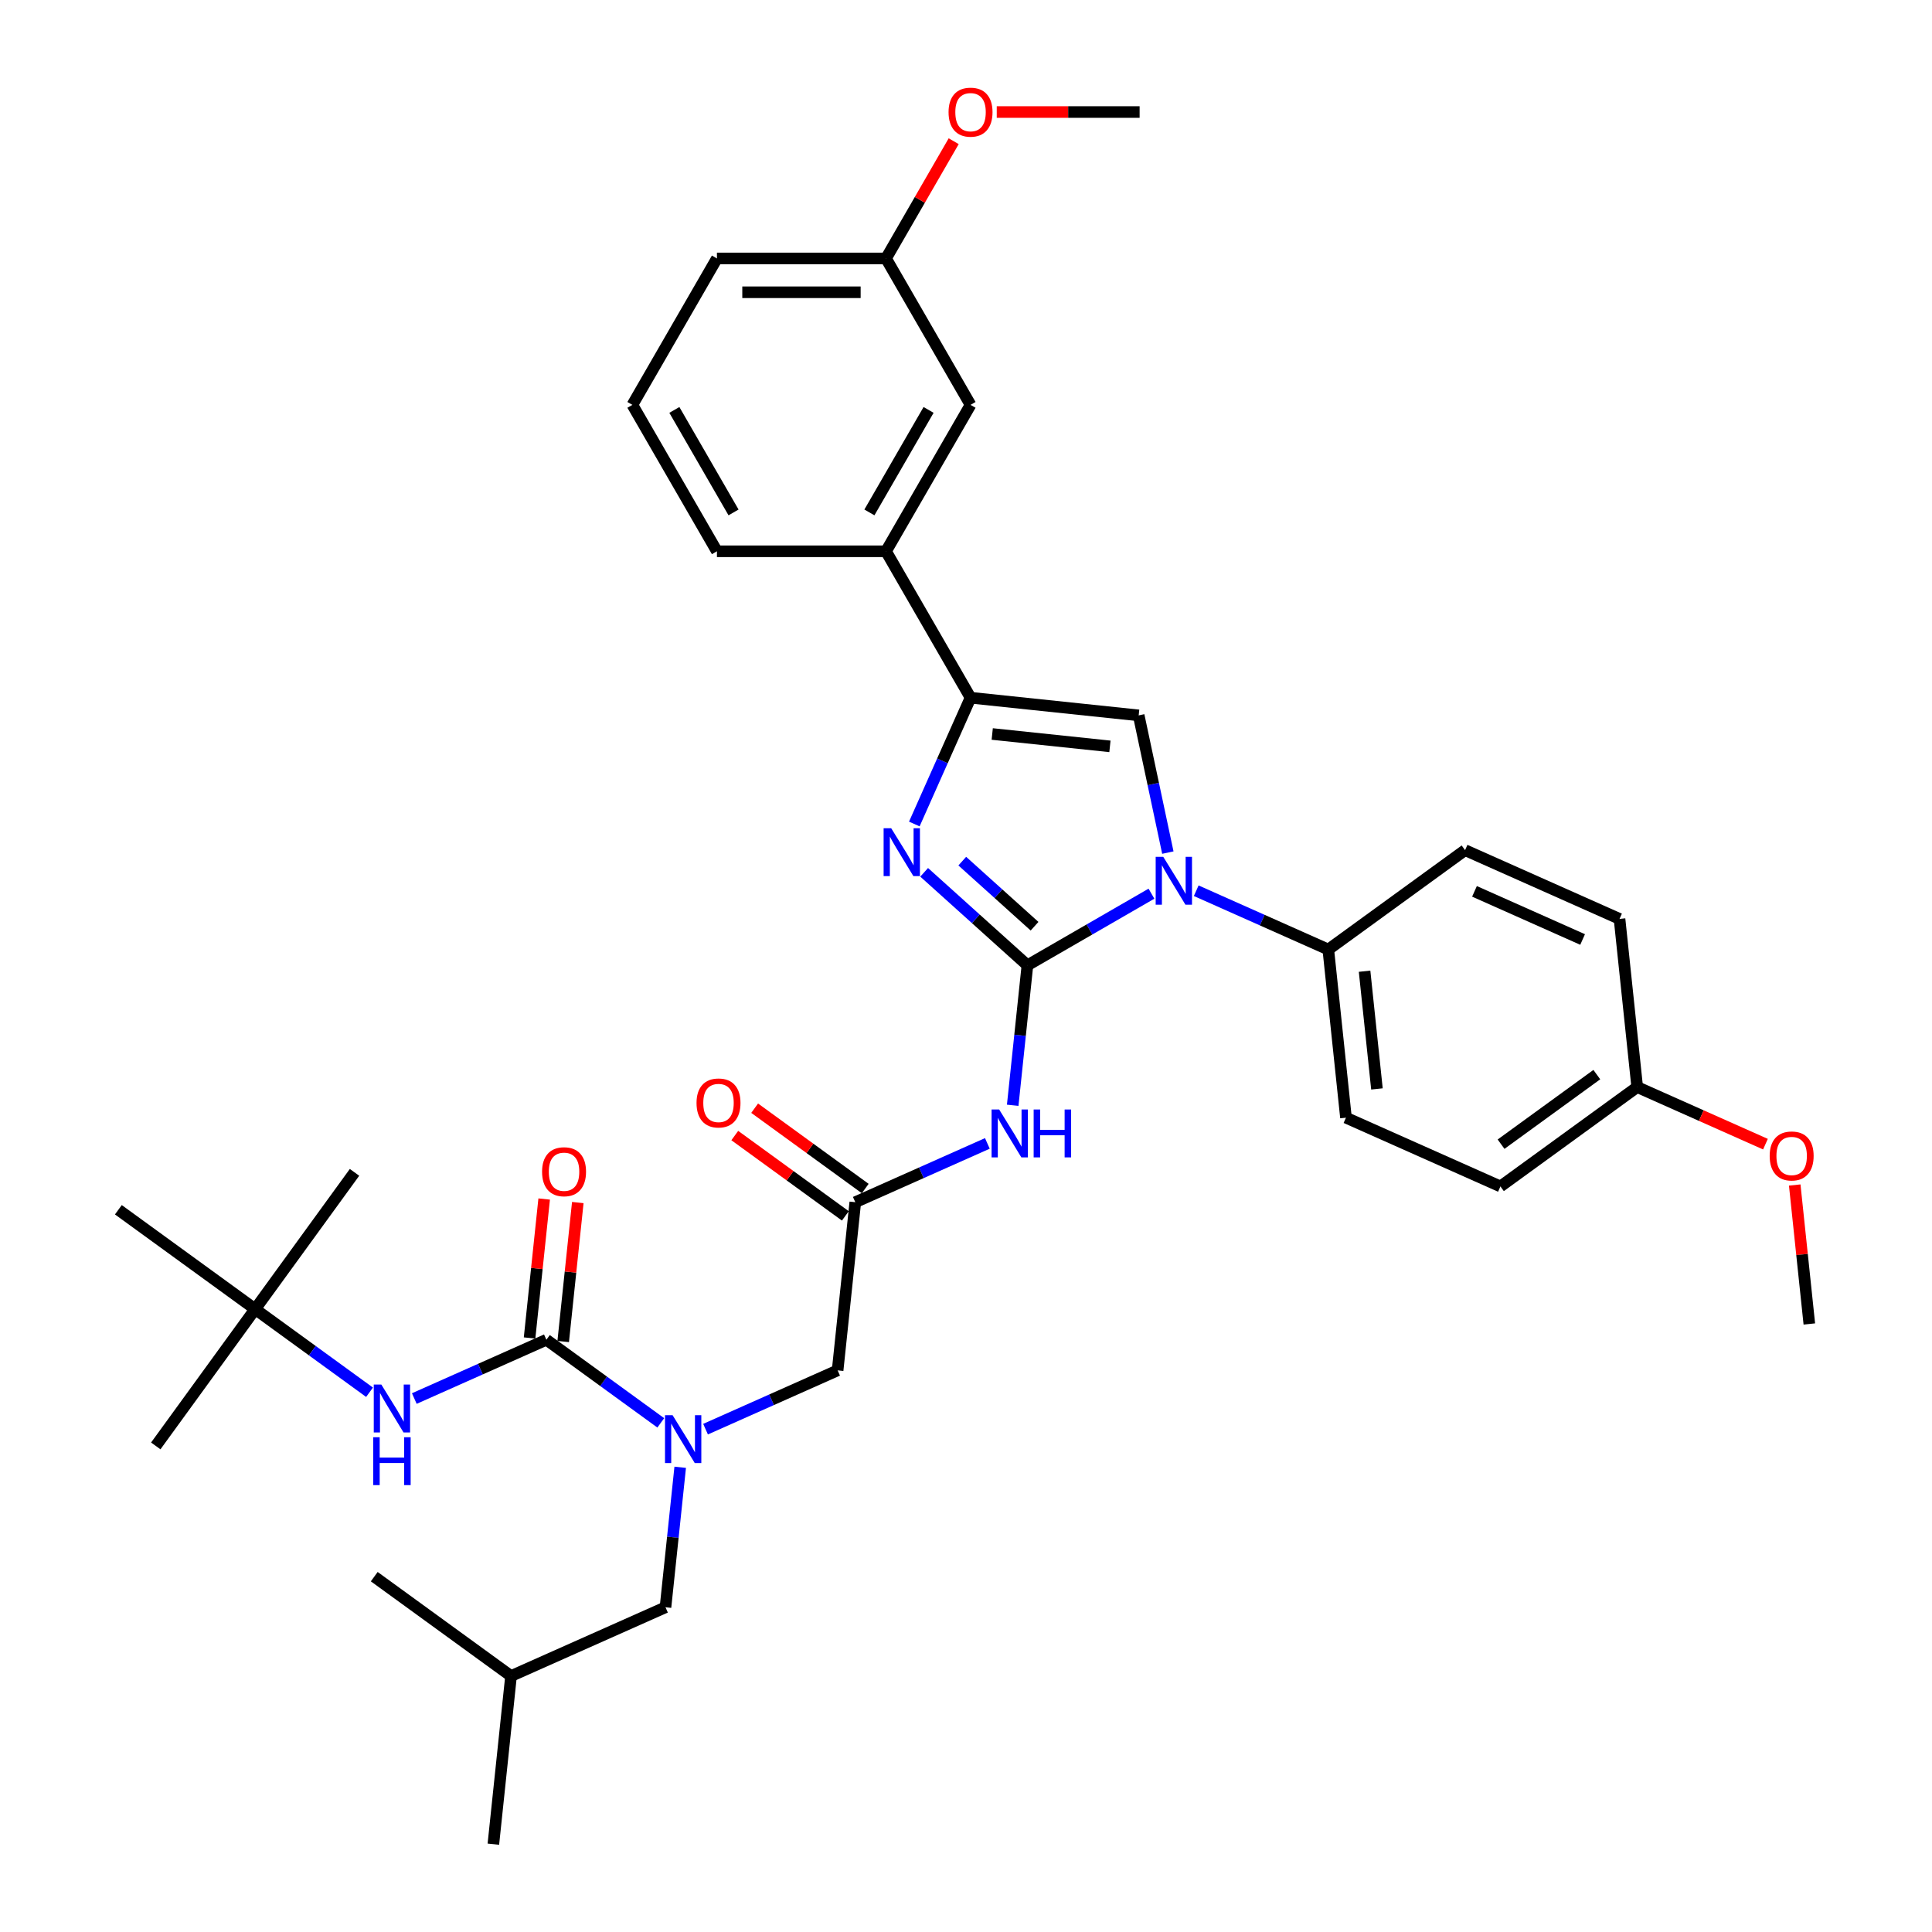 <?xml version='1.0' encoding='iso-8859-1'?>
<svg version='1.1' baseProfile='full'
              xmlns='http://www.w3.org/2000/svg'
                      xmlns:rdkit='http://www.rdkit.org/xml'
                      xmlns:xlink='http://www.w3.org/1999/xlink'
                  xml:space='preserve'
width='1000px' height='1000px' viewBox='0 0 1000 1000'>
<!-- END OF HEADER -->
<rect style='opacity:1.0;fill:#FFFFFF;stroke:none' width='1000' height='1000' x='0' y='0'> </rect>
<path class='bond-0' d='M 365.191,739.729 L 399.37,724.511' style='fill:none;fill-rule:evenodd;stroke:#0000FF;stroke-width:6px;stroke-linecap:butt;stroke-linejoin:miter;stroke-opacity:1' />
<path class='bond-0' d='M 399.37,724.511 L 433.55,709.294' style='fill:none;fill-rule:evenodd;stroke:#000000;stroke-width:6px;stroke-linecap:butt;stroke-linejoin:miter;stroke-opacity:1' />
<path class='bond-1' d='M 342.018,736.47 L 312.412,714.96' style='fill:none;fill-rule:evenodd;stroke:#0000FF;stroke-width:6px;stroke-linecap:butt;stroke-linejoin:miter;stroke-opacity:1' />
<path class='bond-1' d='M 312.412,714.96 L 282.806,693.45' style='fill:none;fill-rule:evenodd;stroke:#000000;stroke-width:6px;stroke-linecap:butt;stroke-linejoin:miter;stroke-opacity:1' />
<path class='bond-2' d='M 352.072,759.467 L 348.264,795.693' style='fill:none;fill-rule:evenodd;stroke:#0000FF;stroke-width:6px;stroke-linecap:butt;stroke-linejoin:miter;stroke-opacity:1' />
<path class='bond-2' d='M 348.264,795.693 L 344.457,831.92' style='fill:none;fill-rule:evenodd;stroke:#000000;stroke-width:6px;stroke-linecap:butt;stroke-linejoin:miter;stroke-opacity:1' />
<path class='bond-3' d='M 132.063,677.606 L 80.625,748.404' style='fill:none;fill-rule:evenodd;stroke:#000000;stroke-width:6px;stroke-linecap:butt;stroke-linejoin:miter;stroke-opacity:1' />
<path class='bond-4' d='M 132.063,677.606 L 183.5,606.808' style='fill:none;fill-rule:evenodd;stroke:#000000;stroke-width:6px;stroke-linecap:butt;stroke-linejoin:miter;stroke-opacity:1' />
<path class='bond-5' d='M 132.063,677.606 L 61.264,626.168' style='fill:none;fill-rule:evenodd;stroke:#000000;stroke-width:6px;stroke-linecap:butt;stroke-linejoin:miter;stroke-opacity:1' />
<path class='bond-6' d='M 132.063,677.606 L 161.668,699.116' style='fill:none;fill-rule:evenodd;stroke:#000000;stroke-width:6px;stroke-linecap:butt;stroke-linejoin:miter;stroke-opacity:1' />
<path class='bond-6' d='M 161.668,699.116 L 191.274,720.626' style='fill:none;fill-rule:evenodd;stroke:#0000FF;stroke-width:6px;stroke-linecap:butt;stroke-linejoin:miter;stroke-opacity:1' />
<path class='bond-7' d='M 282.806,693.45 L 248.627,708.668' style='fill:none;fill-rule:evenodd;stroke:#000000;stroke-width:6px;stroke-linecap:butt;stroke-linejoin:miter;stroke-opacity:1' />
<path class='bond-7' d='M 248.627,708.668 L 214.447,723.885' style='fill:none;fill-rule:evenodd;stroke:#0000FF;stroke-width:6px;stroke-linecap:butt;stroke-linejoin:miter;stroke-opacity:1' />
<path class='bond-8' d='M 291.509,694.365 L 295.289,658.401' style='fill:none;fill-rule:evenodd;stroke:#000000;stroke-width:6px;stroke-linecap:butt;stroke-linejoin:miter;stroke-opacity:1' />
<path class='bond-8' d='M 295.289,658.401 L 299.069,622.437' style='fill:none;fill-rule:evenodd;stroke:#FF0000;stroke-width:6px;stroke-linecap:butt;stroke-linejoin:miter;stroke-opacity:1' />
<path class='bond-8' d='M 274.103,692.535 L 277.883,656.571' style='fill:none;fill-rule:evenodd;stroke:#000000;stroke-width:6px;stroke-linecap:butt;stroke-linejoin:miter;stroke-opacity:1' />
<path class='bond-8' d='M 277.883,656.571 L 281.663,620.608' style='fill:none;fill-rule:evenodd;stroke:#FF0000;stroke-width:6px;stroke-linecap:butt;stroke-linejoin:miter;stroke-opacity:1' />
<path class='bond-9' d='M 344.457,831.92 L 264.511,867.514' style='fill:none;fill-rule:evenodd;stroke:#000000;stroke-width:6px;stroke-linecap:butt;stroke-linejoin:miter;stroke-opacity:1' />
<path class='bond-10' d='M 264.511,867.514 L 255.364,954.545' style='fill:none;fill-rule:evenodd;stroke:#000000;stroke-width:6px;stroke-linecap:butt;stroke-linejoin:miter;stroke-opacity:1' />
<path class='bond-11' d='M 264.511,867.514 L 193.713,816.076' style='fill:none;fill-rule:evenodd;stroke:#000000;stroke-width:6px;stroke-linecap:butt;stroke-linejoin:miter;stroke-opacity:1' />
<path class='bond-12' d='M 511.056,591.826 L 476.877,607.044' style='fill:none;fill-rule:evenodd;stroke:#0000FF;stroke-width:6px;stroke-linecap:butt;stroke-linejoin:miter;stroke-opacity:1' />
<path class='bond-12' d='M 476.877,607.044 L 442.697,622.262' style='fill:none;fill-rule:evenodd;stroke:#000000;stroke-width:6px;stroke-linecap:butt;stroke-linejoin:miter;stroke-opacity:1' />
<path class='bond-13' d='M 524.175,572.088 L 527.983,535.862' style='fill:none;fill-rule:evenodd;stroke:#0000FF;stroke-width:6px;stroke-linecap:butt;stroke-linejoin:miter;stroke-opacity:1' />
<path class='bond-13' d='M 527.983,535.862 L 531.79,499.636' style='fill:none;fill-rule:evenodd;stroke:#000000;stroke-width:6px;stroke-linecap:butt;stroke-linejoin:miter;stroke-opacity:1' />
<path class='bond-14' d='M 447.841,615.182 L 419.224,594.391' style='fill:none;fill-rule:evenodd;stroke:#000000;stroke-width:6px;stroke-linecap:butt;stroke-linejoin:miter;stroke-opacity:1' />
<path class='bond-14' d='M 419.224,594.391 L 390.607,573.599' style='fill:none;fill-rule:evenodd;stroke:#FF0000;stroke-width:6px;stroke-linecap:butt;stroke-linejoin:miter;stroke-opacity:1' />
<path class='bond-14' d='M 437.553,629.342 L 408.936,608.55' style='fill:none;fill-rule:evenodd;stroke:#000000;stroke-width:6px;stroke-linecap:butt;stroke-linejoin:miter;stroke-opacity:1' />
<path class='bond-14' d='M 408.936,608.55 L 380.32,587.759' style='fill:none;fill-rule:evenodd;stroke:#FF0000;stroke-width:6px;stroke-linecap:butt;stroke-linejoin:miter;stroke-opacity:1' />
<path class='bond-15' d='M 442.697,622.262 L 433.55,709.294' style='fill:none;fill-rule:evenodd;stroke:#000000;stroke-width:6px;stroke-linecap:butt;stroke-linejoin:miter;stroke-opacity:1' />
<path class='bond-16' d='M 595.991,462.57 L 563.89,481.103' style='fill:none;fill-rule:evenodd;stroke:#0000FF;stroke-width:6px;stroke-linecap:butt;stroke-linejoin:miter;stroke-opacity:1' />
<path class='bond-16' d='M 563.89,481.103 L 531.79,499.636' style='fill:none;fill-rule:evenodd;stroke:#000000;stroke-width:6px;stroke-linecap:butt;stroke-linejoin:miter;stroke-opacity:1' />
<path class='bond-17' d='M 604.478,441.301 L 596.93,405.791' style='fill:none;fill-rule:evenodd;stroke:#0000FF;stroke-width:6px;stroke-linecap:butt;stroke-linejoin:miter;stroke-opacity:1' />
<path class='bond-17' d='M 596.93,405.791 L 589.382,370.281' style='fill:none;fill-rule:evenodd;stroke:#000000;stroke-width:6px;stroke-linecap:butt;stroke-linejoin:miter;stroke-opacity:1' />
<path class='bond-18' d='M 619.164,461.039 L 653.343,476.257' style='fill:none;fill-rule:evenodd;stroke:#0000FF;stroke-width:6px;stroke-linecap:butt;stroke-linejoin:miter;stroke-opacity:1' />
<path class='bond-18' d='M 653.343,476.257 L 687.523,491.474' style='fill:none;fill-rule:evenodd;stroke:#000000;stroke-width:6px;stroke-linecap:butt;stroke-linejoin:miter;stroke-opacity:1' />
<path class='bond-19' d='M 531.79,499.636 L 505.067,475.574' style='fill:none;fill-rule:evenodd;stroke:#000000;stroke-width:6px;stroke-linecap:butt;stroke-linejoin:miter;stroke-opacity:1' />
<path class='bond-19' d='M 505.067,475.574 L 478.343,451.512' style='fill:none;fill-rule:evenodd;stroke:#0000FF;stroke-width:6px;stroke-linecap:butt;stroke-linejoin:miter;stroke-opacity:1' />
<path class='bond-19' d='M 535.484,479.411 L 516.778,462.567' style='fill:none;fill-rule:evenodd;stroke:#000000;stroke-width:6px;stroke-linecap:butt;stroke-linejoin:miter;stroke-opacity:1' />
<path class='bond-19' d='M 516.778,462.567 L 498.071,445.724' style='fill:none;fill-rule:evenodd;stroke:#0000FF;stroke-width:6px;stroke-linecap:butt;stroke-linejoin:miter;stroke-opacity:1' />
<path class='bond-20' d='M 473.248,426.5 L 487.799,393.817' style='fill:none;fill-rule:evenodd;stroke:#0000FF;stroke-width:6px;stroke-linecap:butt;stroke-linejoin:miter;stroke-opacity:1' />
<path class='bond-20' d='M 487.799,393.817 L 502.351,361.134' style='fill:none;fill-rule:evenodd;stroke:#000000;stroke-width:6px;stroke-linecap:butt;stroke-linejoin:miter;stroke-opacity:1' />
<path class='bond-21' d='M 502.351,361.134 L 458.595,285.347' style='fill:none;fill-rule:evenodd;stroke:#000000;stroke-width:6px;stroke-linecap:butt;stroke-linejoin:miter;stroke-opacity:1' />
<path class='bond-22' d='M 502.351,361.134 L 589.382,370.281' style='fill:none;fill-rule:evenodd;stroke:#000000;stroke-width:6px;stroke-linecap:butt;stroke-linejoin:miter;stroke-opacity:1' />
<path class='bond-22' d='M 513.576,379.912 L 574.498,386.316' style='fill:none;fill-rule:evenodd;stroke:#000000;stroke-width:6px;stroke-linecap:butt;stroke-linejoin:miter;stroke-opacity:1' />
<path class='bond-23' d='M 458.595,285.347 L 502.351,209.56' style='fill:none;fill-rule:evenodd;stroke:#000000;stroke-width:6px;stroke-linecap:butt;stroke-linejoin:miter;stroke-opacity:1' />
<path class='bond-23' d='M 450.001,265.228 L 480.63,212.177' style='fill:none;fill-rule:evenodd;stroke:#000000;stroke-width:6px;stroke-linecap:butt;stroke-linejoin:miter;stroke-opacity:1' />
<path class='bond-24' d='M 458.595,285.347 L 371.084,285.347' style='fill:none;fill-rule:evenodd;stroke:#000000;stroke-width:6px;stroke-linecap:butt;stroke-linejoin:miter;stroke-opacity:1' />
<path class='bond-25' d='M 502.351,209.56 L 458.595,133.773' style='fill:none;fill-rule:evenodd;stroke:#000000;stroke-width:6px;stroke-linecap:butt;stroke-linejoin:miter;stroke-opacity:1' />
<path class='bond-26' d='M 687.523,491.474 L 758.321,440.037' style='fill:none;fill-rule:evenodd;stroke:#000000;stroke-width:6px;stroke-linecap:butt;stroke-linejoin:miter;stroke-opacity:1' />
<path class='bond-27' d='M 687.523,491.474 L 696.67,578.506' style='fill:none;fill-rule:evenodd;stroke:#000000;stroke-width:6px;stroke-linecap:butt;stroke-linejoin:miter;stroke-opacity:1' />
<path class='bond-27' d='M 706.301,502.7 L 712.704,563.622' style='fill:none;fill-rule:evenodd;stroke:#000000;stroke-width:6px;stroke-linecap:butt;stroke-linejoin:miter;stroke-opacity:1' />
<path class='bond-28' d='M 847.414,562.662 L 776.615,614.1' style='fill:none;fill-rule:evenodd;stroke:#000000;stroke-width:6px;stroke-linecap:butt;stroke-linejoin:miter;stroke-opacity:1' />
<path class='bond-28' d='M 826.506,556.218 L 776.948,592.225' style='fill:none;fill-rule:evenodd;stroke:#000000;stroke-width:6px;stroke-linecap:butt;stroke-linejoin:miter;stroke-opacity:1' />
<path class='bond-29' d='M 847.414,562.662 L 880.604,577.44' style='fill:none;fill-rule:evenodd;stroke:#000000;stroke-width:6px;stroke-linecap:butt;stroke-linejoin:miter;stroke-opacity:1' />
<path class='bond-29' d='M 880.604,577.44 L 913.795,592.217' style='fill:none;fill-rule:evenodd;stroke:#FF0000;stroke-width:6px;stroke-linecap:butt;stroke-linejoin:miter;stroke-opacity:1' />
<path class='bond-30' d='M 847.414,562.662 L 838.266,475.631' style='fill:none;fill-rule:evenodd;stroke:#000000;stroke-width:6px;stroke-linecap:butt;stroke-linejoin:miter;stroke-opacity:1' />
<path class='bond-31' d='M 758.321,440.037 L 838.266,475.631' style='fill:none;fill-rule:evenodd;stroke:#000000;stroke-width:6px;stroke-linecap:butt;stroke-linejoin:miter;stroke-opacity:1' />
<path class='bond-31' d='M 763.194,461.365 L 819.156,486.281' style='fill:none;fill-rule:evenodd;stroke:#000000;stroke-width:6px;stroke-linecap:butt;stroke-linejoin:miter;stroke-opacity:1' />
<path class='bond-32' d='M 696.67,578.506 L 776.615,614.1' style='fill:none;fill-rule:evenodd;stroke:#000000;stroke-width:6px;stroke-linecap:butt;stroke-linejoin:miter;stroke-opacity:1' />
<path class='bond-33' d='M 928.947,613.361 L 932.727,649.325' style='fill:none;fill-rule:evenodd;stroke:#FF0000;stroke-width:6px;stroke-linecap:butt;stroke-linejoin:miter;stroke-opacity:1' />
<path class='bond-33' d='M 932.727,649.325 L 936.506,685.288' style='fill:none;fill-rule:evenodd;stroke:#000000;stroke-width:6px;stroke-linecap:butt;stroke-linejoin:miter;stroke-opacity:1' />
<path class='bond-34' d='M 458.595,133.773 L 476.112,103.432' style='fill:none;fill-rule:evenodd;stroke:#000000;stroke-width:6px;stroke-linecap:butt;stroke-linejoin:miter;stroke-opacity:1' />
<path class='bond-34' d='M 476.112,103.432 L 493.63,73.091' style='fill:none;fill-rule:evenodd;stroke:#FF0000;stroke-width:6px;stroke-linecap:butt;stroke-linejoin:miter;stroke-opacity:1' />
<path class='bond-35' d='M 458.595,133.773 L 371.084,133.773' style='fill:none;fill-rule:evenodd;stroke:#000000;stroke-width:6px;stroke-linecap:butt;stroke-linejoin:miter;stroke-opacity:1' />
<path class='bond-35' d='M 445.468,151.275 L 384.21,151.275' style='fill:none;fill-rule:evenodd;stroke:#000000;stroke-width:6px;stroke-linecap:butt;stroke-linejoin:miter;stroke-opacity:1' />
<path class='bond-36' d='M 515.915,57.986 L 552.888,57.986' style='fill:none;fill-rule:evenodd;stroke:#FF0000;stroke-width:6px;stroke-linecap:butt;stroke-linejoin:miter;stroke-opacity:1' />
<path class='bond-36' d='M 552.888,57.986 L 589.862,57.986' style='fill:none;fill-rule:evenodd;stroke:#000000;stroke-width:6px;stroke-linecap:butt;stroke-linejoin:miter;stroke-opacity:1' />
<path class='bond-37' d='M 371.084,285.347 L 327.328,209.56' style='fill:none;fill-rule:evenodd;stroke:#000000;stroke-width:6px;stroke-linecap:butt;stroke-linejoin:miter;stroke-opacity:1' />
<path class='bond-37' d='M 379.678,265.228 L 349.049,212.177' style='fill:none;fill-rule:evenodd;stroke:#000000;stroke-width:6px;stroke-linecap:butt;stroke-linejoin:miter;stroke-opacity:1' />
<path class='bond-38' d='M 327.328,209.56 L 371.084,133.773' style='fill:none;fill-rule:evenodd;stroke:#000000;stroke-width:6px;stroke-linecap:butt;stroke-linejoin:miter;stroke-opacity:1' />
<path  class='atom-0' d='M 348.126 732.496
L 356.247 745.623
Q 357.052 746.918, 358.347 749.263
Q 359.643 751.609, 359.713 751.749
L 359.713 732.496
L 363.003 732.496
L 363.003 757.279
L 359.608 757.279
L 350.891 742.927
Q 349.876 741.247, 348.791 739.322
Q 347.741 737.397, 347.426 736.802
L 347.426 757.279
L 344.206 757.279
L 344.206 732.496
L 348.126 732.496
' fill='#0000FF'/>
<path  class='atom-3' d='M 197.382 716.652
L 205.503 729.779
Q 206.309 731.074, 207.604 733.419
Q 208.899 735.765, 208.969 735.905
L 208.969 716.652
L 212.259 716.652
L 212.259 741.436
L 208.864 741.436
L 200.148 727.084
Q 199.133 725.403, 198.048 723.478
Q 196.997 721.553, 196.682 720.958
L 196.682 741.436
L 193.462 741.436
L 193.462 716.652
L 197.382 716.652
' fill='#0000FF'/>
<path  class='atom-3' d='M 193.164 743.914
L 196.525 743.914
L 196.525 754.45
L 209.196 754.45
L 209.196 743.914
L 212.557 743.914
L 212.557 768.697
L 209.196 768.697
L 209.196 757.251
L 196.525 757.251
L 196.525 768.697
L 193.164 768.697
L 193.164 743.914
' fill='#0000FF'/>
<path  class='atom-4' d='M 280.577 606.488
Q 280.577 600.537, 283.517 597.212
Q 286.458 593.886, 291.954 593.886
Q 297.449 593.886, 300.39 597.212
Q 303.33 600.537, 303.33 606.488
Q 303.33 612.509, 300.355 615.939
Q 297.379 619.335, 291.954 619.335
Q 286.493 619.335, 283.517 615.939
Q 280.577 612.544, 280.577 606.488
M 291.954 616.534
Q 295.734 616.534, 297.764 614.014
Q 299.83 611.459, 299.83 606.488
Q 299.83 601.622, 297.764 599.172
Q 295.734 596.687, 291.954 596.687
Q 288.173 596.687, 286.108 599.137
Q 284.078 601.587, 284.078 606.488
Q 284.078 611.494, 286.108 614.014
Q 288.173 616.534, 291.954 616.534
' fill='#FF0000'/>
<path  class='atom-9' d='M 517.164 574.276
L 525.286 587.403
Q 526.091 588.698, 527.386 591.043
Q 528.681 593.389, 528.751 593.529
L 528.751 574.276
L 532.041 574.276
L 532.041 599.059
L 528.646 599.059
L 519.93 584.708
Q 518.915 583.027, 517.83 581.102
Q 516.779 579.177, 516.464 578.582
L 516.464 599.059
L 513.244 599.059
L 513.244 574.276
L 517.164 574.276
' fill='#0000FF'/>
<path  class='atom-9' d='M 535.017 574.276
L 538.377 574.276
L 538.377 584.813
L 551.049 584.813
L 551.049 574.276
L 554.409 574.276
L 554.409 599.059
L 551.049 599.059
L 551.049 587.613
L 538.377 587.613
L 538.377 599.059
L 535.017 599.059
L 535.017 574.276
' fill='#0000FF'/>
<path  class='atom-11' d='M 360.523 570.894
Q 360.523 564.943, 363.463 561.618
Q 366.403 558.292, 371.899 558.292
Q 377.395 558.292, 380.335 561.618
Q 383.276 564.943, 383.276 570.894
Q 383.276 576.915, 380.3 580.345
Q 377.325 583.741, 371.899 583.741
Q 366.438 583.741, 363.463 580.345
Q 360.523 576.95, 360.523 570.894
M 371.899 580.94
Q 375.68 580.94, 377.71 578.42
Q 379.775 575.865, 379.775 570.894
Q 379.775 566.028, 377.71 563.578
Q 375.68 561.093, 371.899 561.093
Q 368.119 561.093, 366.053 563.543
Q 364.023 565.993, 364.023 570.894
Q 364.023 575.9, 366.053 578.42
Q 368.119 580.94, 371.899 580.94
' fill='#FF0000'/>
<path  class='atom-13' d='M 602.099 443.489
L 610.22 456.615
Q 611.025 457.911, 612.32 460.256
Q 613.615 462.601, 613.685 462.741
L 613.685 443.489
L 616.976 443.489
L 616.976 468.272
L 613.58 468.272
L 604.864 453.92
Q 603.849 452.24, 602.764 450.315
Q 601.714 448.389, 601.399 447.794
L 601.399 468.272
L 598.178 468.272
L 598.178 443.489
L 602.099 443.489
' fill='#0000FF'/>
<path  class='atom-15' d='M 461.278 428.688
L 469.399 441.815
Q 470.204 443.11, 471.5 445.455
Q 472.795 447.8, 472.865 447.94
L 472.865 428.688
L 476.155 428.688
L 476.155 453.471
L 472.76 453.471
L 464.044 439.119
Q 463.029 437.439, 461.943 435.514
Q 460.893 433.589, 460.578 432.993
L 460.578 453.471
L 457.358 453.471
L 457.358 428.688
L 461.278 428.688
' fill='#0000FF'/>
<path  class='atom-26' d='M 915.983 598.326
Q 915.983 592.376, 918.923 589.05
Q 921.863 585.725, 927.359 585.725
Q 932.855 585.725, 935.795 589.05
Q 938.736 592.376, 938.736 598.326
Q 938.736 604.347, 935.76 607.778
Q 932.785 611.173, 927.359 611.173
Q 921.898 611.173, 918.923 607.778
Q 915.983 604.382, 915.983 598.326
M 927.359 608.373
Q 931.14 608.373, 933.17 605.852
Q 935.235 603.297, 935.235 598.326
Q 935.235 593.461, 933.17 591.011
Q 931.14 588.525, 927.359 588.525
Q 923.579 588.525, 921.513 590.976
Q 919.483 593.426, 919.483 598.326
Q 919.483 603.332, 921.513 605.852
Q 923.579 608.373, 927.359 608.373
' fill='#FF0000'/>
<path  class='atom-29' d='M 490.974 58.056
Q 490.974 52.105, 493.914 48.78
Q 496.855 45.455, 502.351 45.455
Q 507.846 45.455, 510.787 48.78
Q 513.727 52.105, 513.727 58.056
Q 513.727 64.077, 510.752 67.507
Q 507.776 70.903, 502.351 70.903
Q 496.89 70.903, 493.914 67.507
Q 490.974 64.112, 490.974 58.056
M 502.351 68.103
Q 506.131 68.103, 508.161 65.582
Q 510.227 63.027, 510.227 58.056
Q 510.227 53.191, 508.161 50.74
Q 506.131 48.255, 502.351 48.255
Q 498.57 48.255, 496.505 50.705
Q 494.475 53.156, 494.475 58.056
Q 494.475 63.062, 496.505 65.582
Q 498.57 68.103, 502.351 68.103
' fill='#FF0000'/>
</svg>
